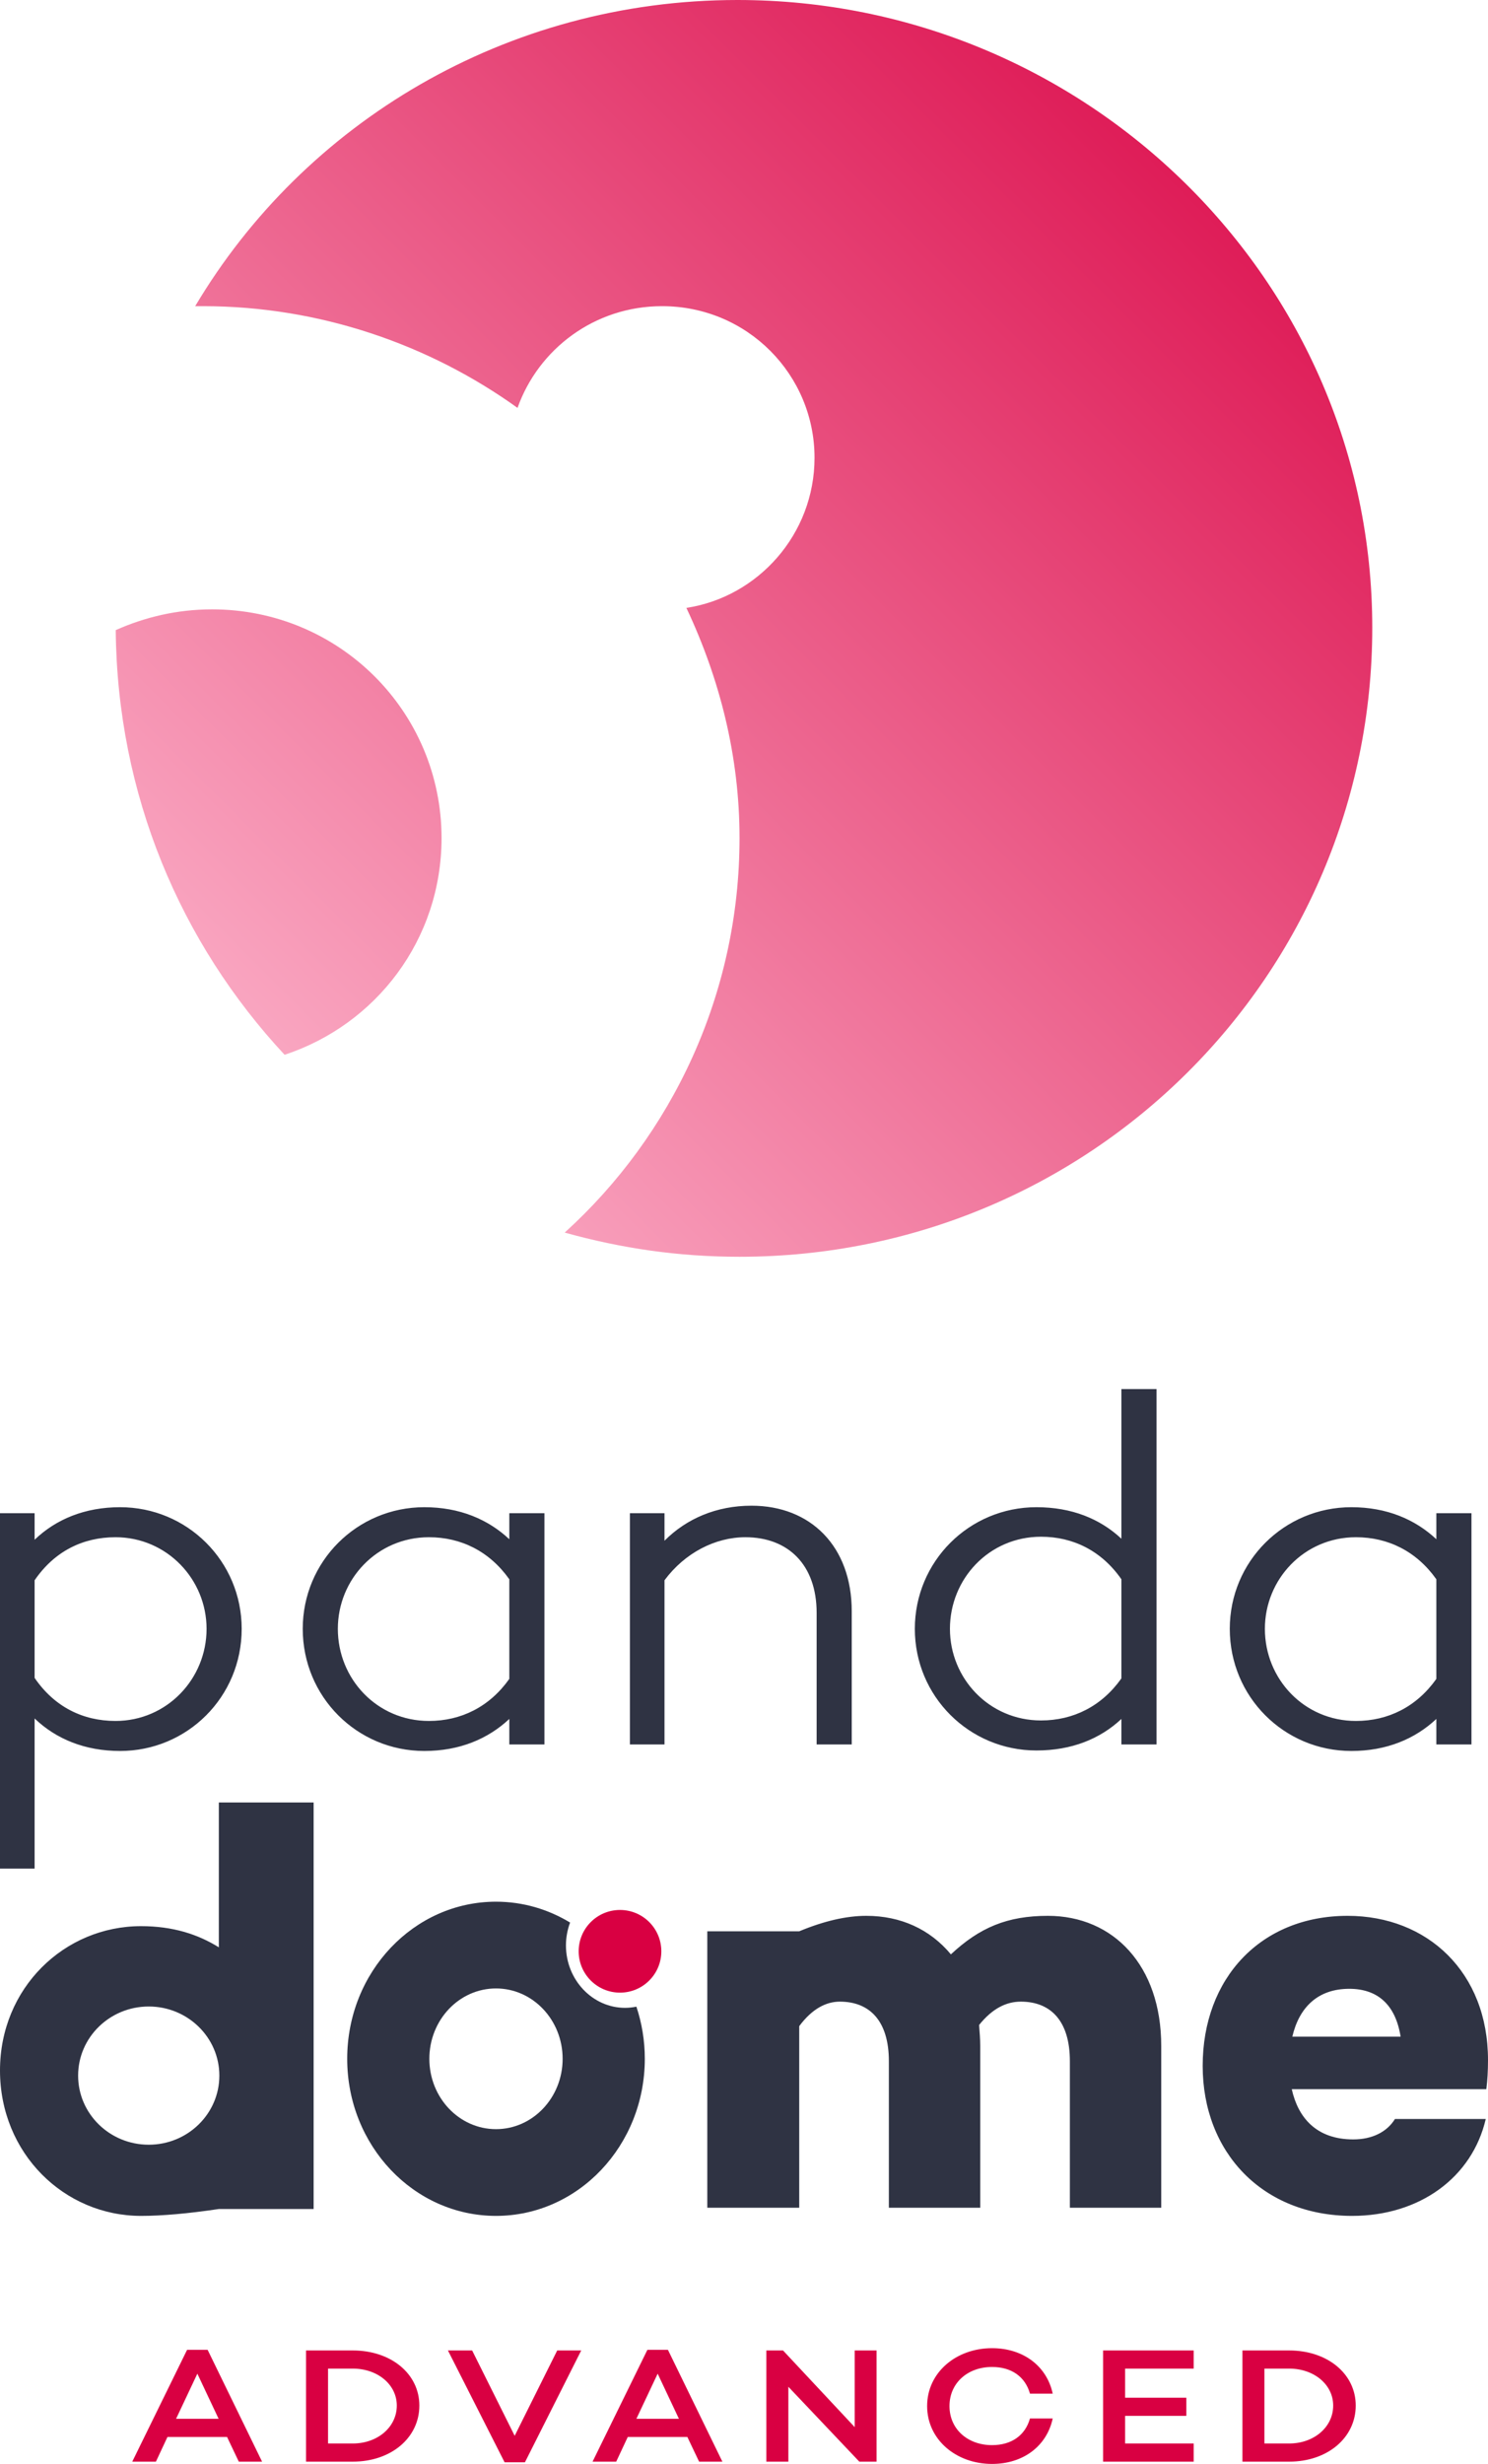 <svg width="90" height="149" viewBox="0 0 90 149" fill="none" xmlns="http://www.w3.org/2000/svg">
<path fill-rule="evenodd" clip-rule="evenodd" d="M62.688 105.856C64.811 105.856 66.534 105.16 67.827 103.949V105.493H69.951V84H67.827V93.051C66.534 91.84 64.811 91.144 62.688 91.144C58.626 91.144 55.333 94.413 55.333 98.5C55.333 102.587 58.626 105.856 62.688 105.856ZM40.191 95.564V105.493H38.099V91.507H40.191V93.172C41.515 91.84 43.331 91.053 45.454 91.053C49.024 91.053 51.517 93.505 51.517 97.441V105.493H49.393V97.531C49.393 94.625 47.67 92.96 45.085 92.96C43.269 92.96 41.422 93.899 40.191 95.564ZM2.093 113V103.919C3.385 105.16 5.139 105.886 7.263 105.886C11.325 105.886 14.618 102.617 14.618 98.5C14.618 94.413 11.325 91.144 7.263 91.144C5.139 91.144 3.385 91.871 2.093 93.112V91.507H0V113H2.093ZM6.986 104.07C5.016 104.07 3.293 103.222 2.093 101.467V95.564C3.293 93.808 5.016 92.96 6.986 92.96C10.094 92.96 12.494 95.503 12.494 98.5C12.494 101.527 10.094 104.07 6.986 104.07ZM30.805 103.949C29.513 105.16 27.79 105.886 25.666 105.886C21.604 105.886 18.311 102.617 18.311 98.5C18.311 94.413 21.604 91.144 25.666 91.144C27.79 91.144 29.513 91.871 30.805 93.081V91.507H32.929V105.493H30.805V103.949ZM25.943 104.07C22.804 104.07 20.434 101.527 20.434 98.5C20.434 95.503 22.804 92.96 25.943 92.96C27.882 92.96 29.605 93.808 30.805 95.503V101.527C29.605 103.222 27.882 104.07 25.943 104.07ZM57.456 98.5C57.456 101.497 59.826 104.04 62.965 104.04C64.903 104.04 66.627 103.192 67.827 101.497V95.503C66.627 93.778 64.903 92.93 62.965 92.93C59.826 92.93 57.456 95.473 57.456 98.5ZM81.737 105.886C83.861 105.886 85.584 105.16 86.876 103.949V105.493H89V91.507H86.876V93.081C85.584 91.871 83.861 91.144 81.737 91.144C77.675 91.144 74.382 94.413 74.382 98.5C74.382 102.617 77.675 105.886 81.737 105.886ZM76.505 98.5C76.505 101.527 78.875 104.07 82.014 104.07C83.953 104.07 85.676 103.222 86.876 101.527V95.503C85.676 93.808 83.953 92.96 82.014 92.96C78.875 92.96 76.505 95.503 76.505 98.5Z" fill="#2F3343"/>
<path d="M37.5 115.5C36.119 115.5 35 116.619 35 118C35 119.381 36.119 120.5 37.5 120.5C38.881 120.5 40 119.381 40 118C40 116.619 38.881 115.5 37.5 115.5Z" fill="#D90042"/>
<path fill-rule="evenodd" clip-rule="evenodd" d="M34.481 116.262C33.161 115.46 31.632 115 30 115C25.028 115 21 119.253 21 124.501C21 129.747 25.028 134 30 134C34.97 134 39 129.747 39 124.501C39 123.394 38.82 122.334 38.491 121.347C38.269 121.393 38.04 121.419 37.807 121.419C35.835 121.419 34.231 119.724 34.231 117.643C34.231 117.154 34.322 116.691 34.481 116.262ZM25.969 124.501C25.969 122.15 27.773 120.246 30 120.246C32.225 120.246 34.03 122.15 34.03 124.501C34.03 126.85 32.225 128.755 30 128.755C27.773 128.755 25.969 126.85 25.969 124.501Z" fill="#2F3343"/>
<path fill-rule="evenodd" clip-rule="evenodd" d="M18.969 109V133.584H13.236C11.372 133.861 9.803 134 8.529 134C3.893 134 0 130.226 0 125.205C0 120.219 3.893 116.479 8.529 116.479C10.44 116.479 11.961 116.964 13.236 117.76V109H18.969ZM48.34 133.506V122.527C49.124 121.468 49.977 121.044 50.795 121.044C52.603 121.044 53.762 122.209 53.762 124.645V133.506H59.288V123.727C59.288 123.304 59.253 122.88 59.219 122.456C60.038 121.433 60.891 121.044 61.743 121.044C63.551 121.044 64.71 122.209 64.71 124.645V133.506H70.236V123.727C70.236 118.855 67.337 115.855 63.38 115.855C60.925 115.855 59.253 116.561 57.514 118.185C56.252 116.667 54.479 115.855 52.398 115.855C51.193 115.855 49.84 116.167 48.34 116.79H42.78V133.506H48.34ZM81.781 134C85.873 134 89.045 131.67 89.864 128.14H84.373C83.895 128.917 83.008 129.375 81.849 129.375C79.598 129.375 78.507 128.034 78.131 126.339H89.898C89.966 125.81 90 125.245 90 124.574C90 119.279 86.351 115.855 81.508 115.855C76.256 115.855 72.743 119.632 72.743 124.927C72.743 130.152 76.358 134 81.781 134ZM78.165 123.162H84.714C84.407 121.221 83.315 120.268 81.61 120.268C79.7 120.268 78.575 121.397 78.165 123.162ZM4.725 125.517C4.725 123.209 6.637 121.338 8.996 121.338C11.355 121.338 13.267 123.209 13.267 125.517C13.267 127.825 11.355 129.696 8.996 129.696C6.637 129.696 4.725 127.825 4.725 125.517Z" fill="#2F3343"/>
<path fill-rule="evenodd" clip-rule="evenodd" d="M60.002 149C61.898 149 63.317 147.912 63.672 146.251H62.297C62.009 147.27 61.188 147.863 60.002 147.863C58.527 147.863 57.429 146.894 57.429 145.5C57.429 144.106 58.527 143.137 60.002 143.137C61.188 143.137 62.009 143.73 62.297 144.749H63.672C63.317 143.088 61.898 142 60.002 142C57.828 142 56.076 143.473 56.076 145.5C56.076 147.527 57.828 149 60.002 149ZM10.129 147.369L9.431 148.862H8L11.316 142.099H12.558L15.851 148.862H14.443L13.733 147.369H10.129ZM11.937 143.542L10.65 146.271H13.223L11.937 143.542ZM21.339 148.862C23.657 148.862 25.364 147.418 25.364 145.47C25.364 143.552 23.657 142.138 21.339 142.138H18.511V148.862H21.339ZM19.842 147.764H21.339C22.847 147.764 24 146.766 24 145.47C24 144.205 22.847 143.236 21.339 143.236H19.842V147.764ZM31.75 148.901L35.155 142.138H33.702L31.13 147.299L28.557 142.138H27.093L30.52 148.901H31.75ZM37.97 147.369L37.271 148.862H35.841L39.157 142.099H40.399L43.692 148.862H42.284L41.574 147.369H37.97ZM38.491 146.271L39.778 143.542L41.064 146.271H38.491ZM47.683 144.333V148.862H46.352V142.138H47.361L51.697 146.775V142.138H53.017V148.862H51.974L47.683 144.333ZM72.198 147.764V148.862H66.72V142.138H72.198V143.236H68.051V144.996H71.755V146.093H68.051V147.764H72.198ZM77.975 148.862C80.292 148.862 82 147.418 82 145.47C82 143.552 80.292 142.138 77.975 142.138H75.147V148.862H77.975ZM76.477 147.764H77.975C79.483 147.764 80.636 146.766 80.636 145.47C80.636 144.205 79.483 143.236 77.975 143.236H76.477V147.764Z" fill="#D90042"/>
<path fill-rule="evenodd" clip-rule="evenodd" d="M11.806 18.515C18.385 7.436 30.611 0 44.609 0C65.637 0 83 16.902 83 37.955C83 59.008 65.907 76 44.73 76C41.035 76 37.58 75.492 34.156 74.537C40.644 68.654 44.73 60.113 44.73 50.677C44.73 45.719 43.528 41.031 41.515 36.761C45.841 36.104 49.266 32.311 49.266 27.683C49.266 22.666 45.21 18.515 40.043 18.515C35.958 18.515 32.563 21.113 31.302 24.666C25.985 20.844 19.346 18.515 12.287 18.515H11.806ZM7 38.105C8.742 37.328 10.695 36.85 12.828 36.85C20.518 36.85 26.706 43.032 26.706 50.677C26.706 56.828 22.741 61.965 17.213 63.786C10.905 57.008 7.09 48.049 7 38.105Z" fill="url(#paint0_linear_160_1005)"/>
<defs>
<linearGradient id="paint0_linear_160_1005" x1="45" y1="114" x2="121" y2="38" gradientUnits="userSpaceOnUse">
<stop stop-color="#FFC2D6"/>
<stop offset="1" stop-color="#D90042"/>
</linearGradient>
</defs>
</svg>
